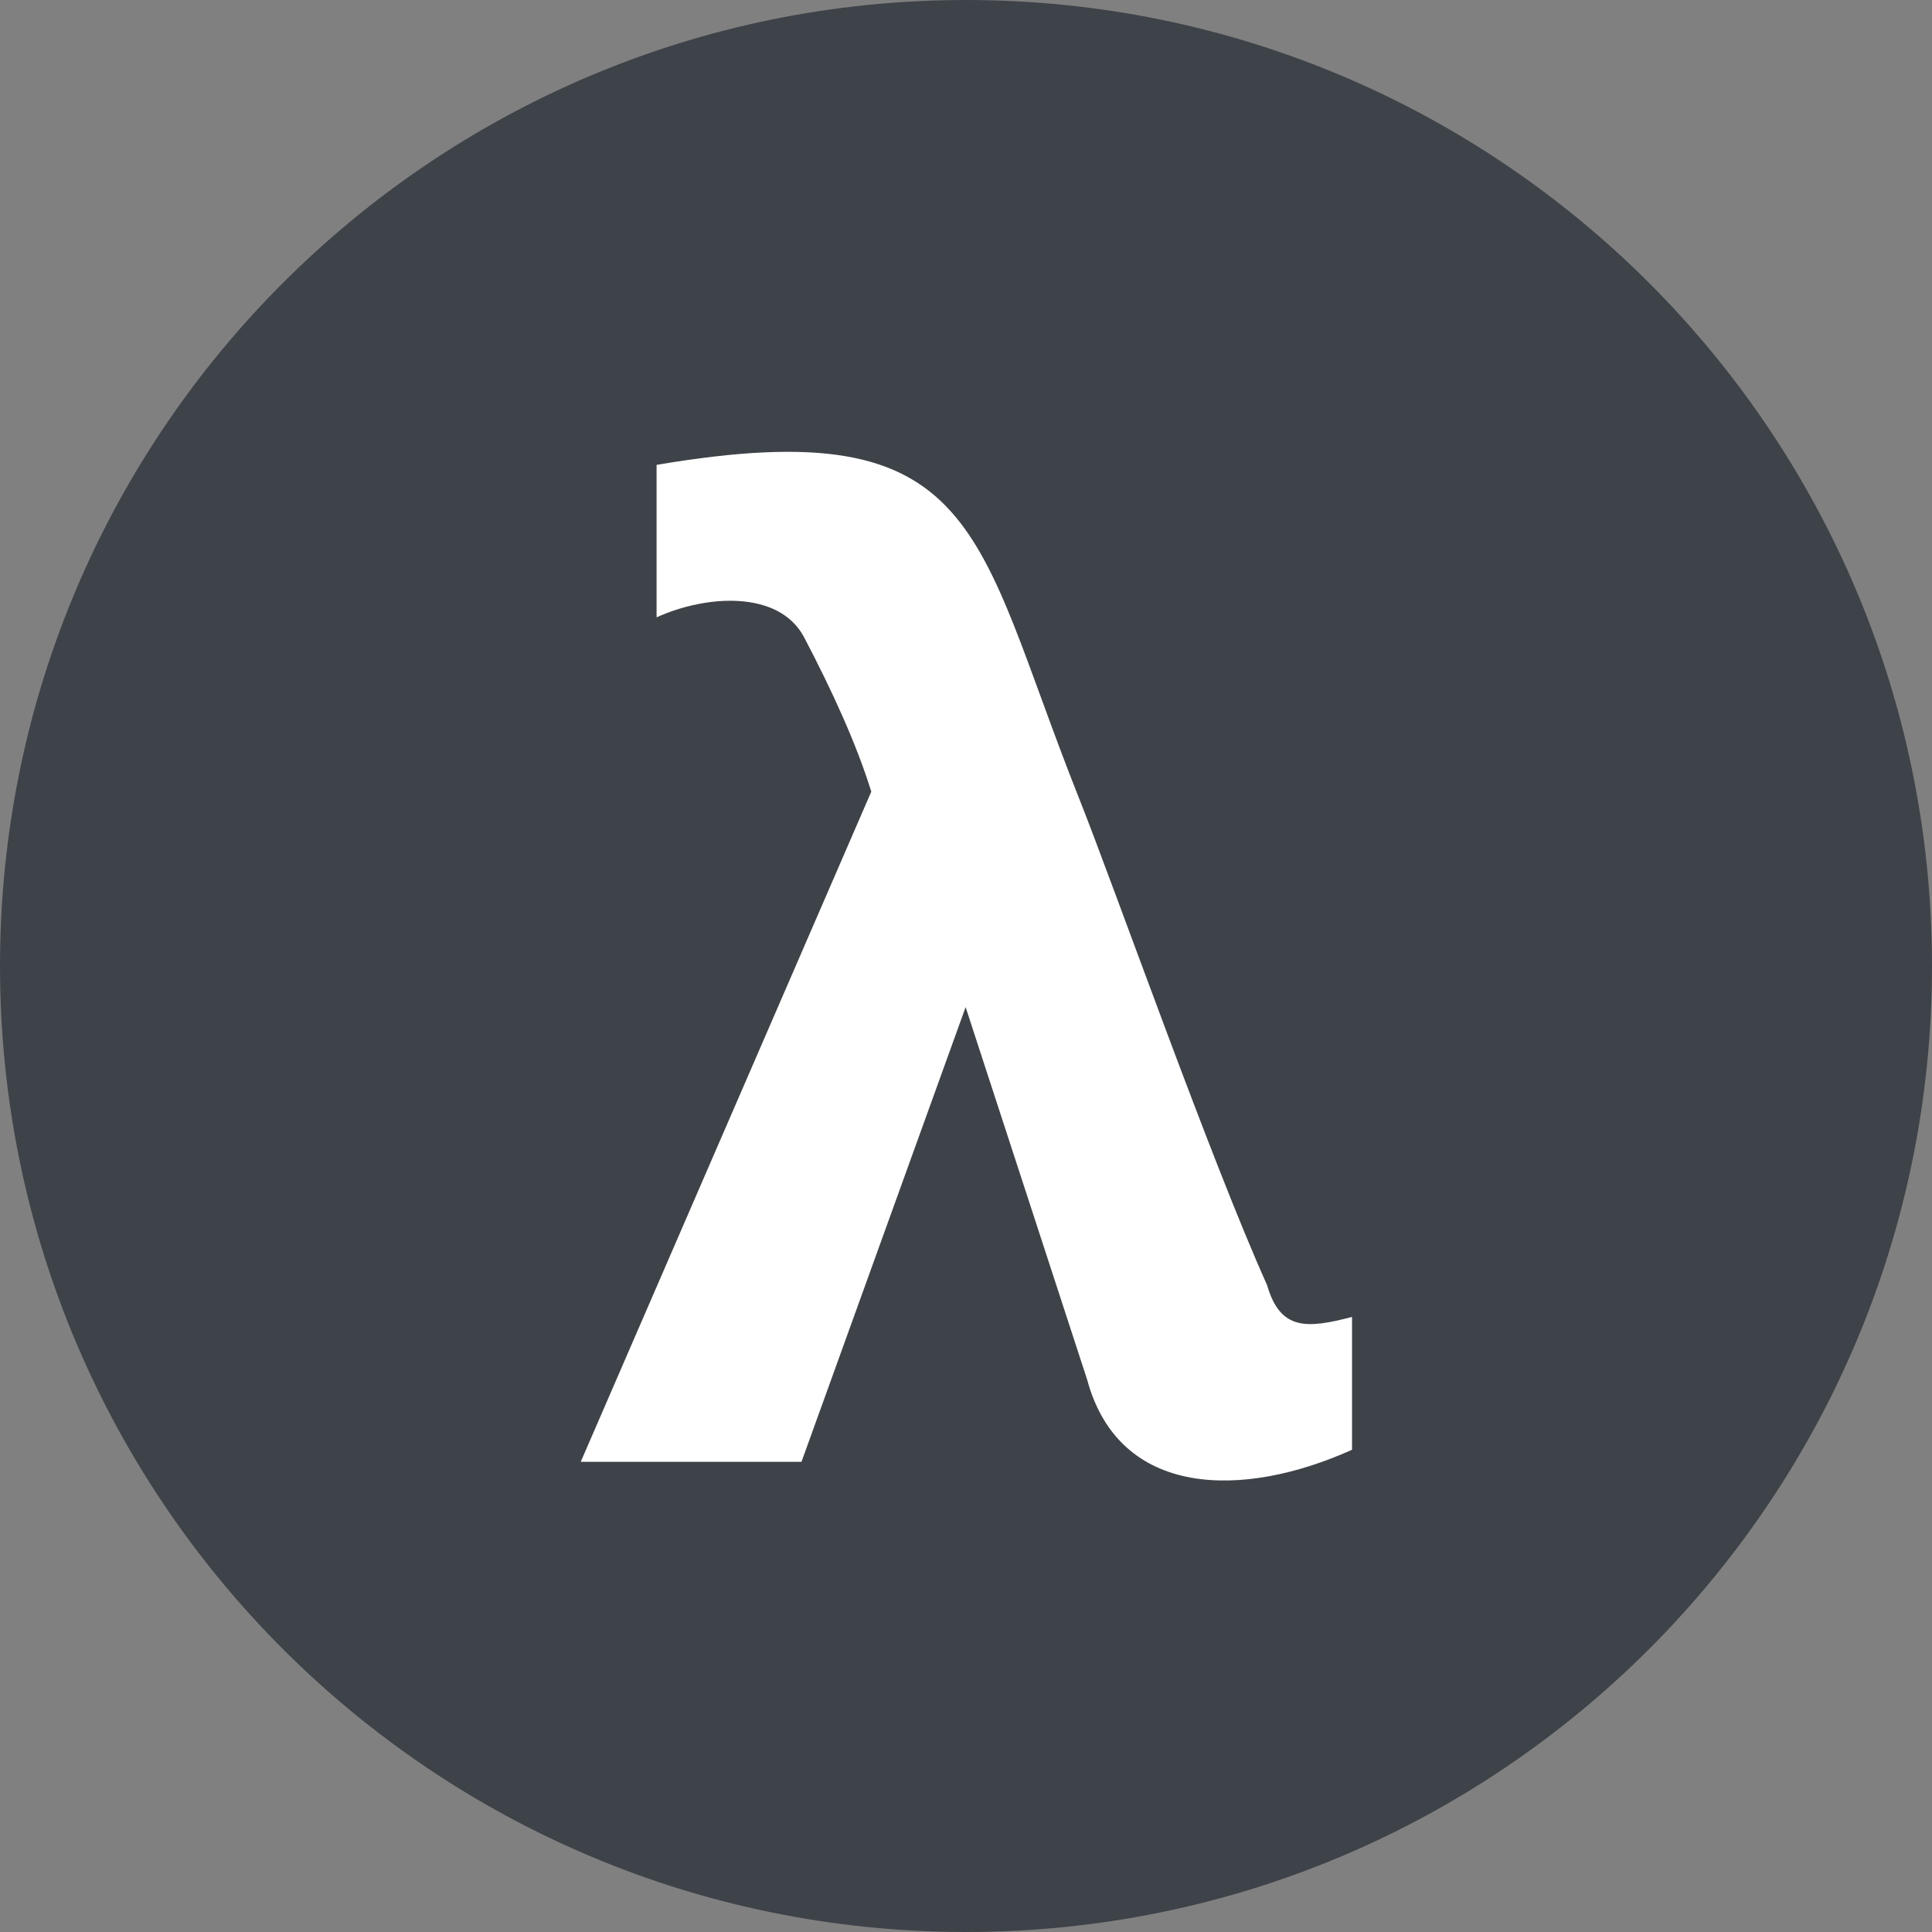 <?xml version="1.0" encoding="utf-8"?>
<!-- Generator: Adobe Illustrator 24.1.1, SVG Export Plug-In . SVG Version: 6.00 Build 0)  -->
<svg version="1.1" id="Layer_1" xmlns="http://www.w3.org/2000/svg" xmlns:xlink="http://www.w3.org/1999/xlink" x="0px" y="0px"
	 viewBox="0 0 512 512" style="enable-background:new 0 0 512 512;" xml:space="preserve">
<rect x="0" y="0" width="512" height="512" fill="#808080" stroke="none"/>
<style type="text/css">
	.st0{fill:#3E4349;}
	.st1{fill:#FFFFFF;}
</style>
<g>
	<path class="st0" d="M512,256c0,141.4-114.6,256-256,256S0,397.4,0,256C0,114.6,114.6,0,256,0S512,114.6,512,256"/>
	<path class="st1" d="M174,163.6v-40.4c86.5-14.7,83.9,17.9,111.9,88.2c9.7,24.4,34.6,95.1,49.9,129.2c3.5,12.1,10.6,11.5,22.5,8.4
		v35.2c-28.8,13-61.7,12.9-70.2-18.6l-32.2-98.7l-43.5,120.5h-58.5l77-177.6c-3.9-12.6-10.3-26.6-17.9-41.1
		C206.3,156.4,187.2,157.6,174,163.6"/>
</g>
</svg>
